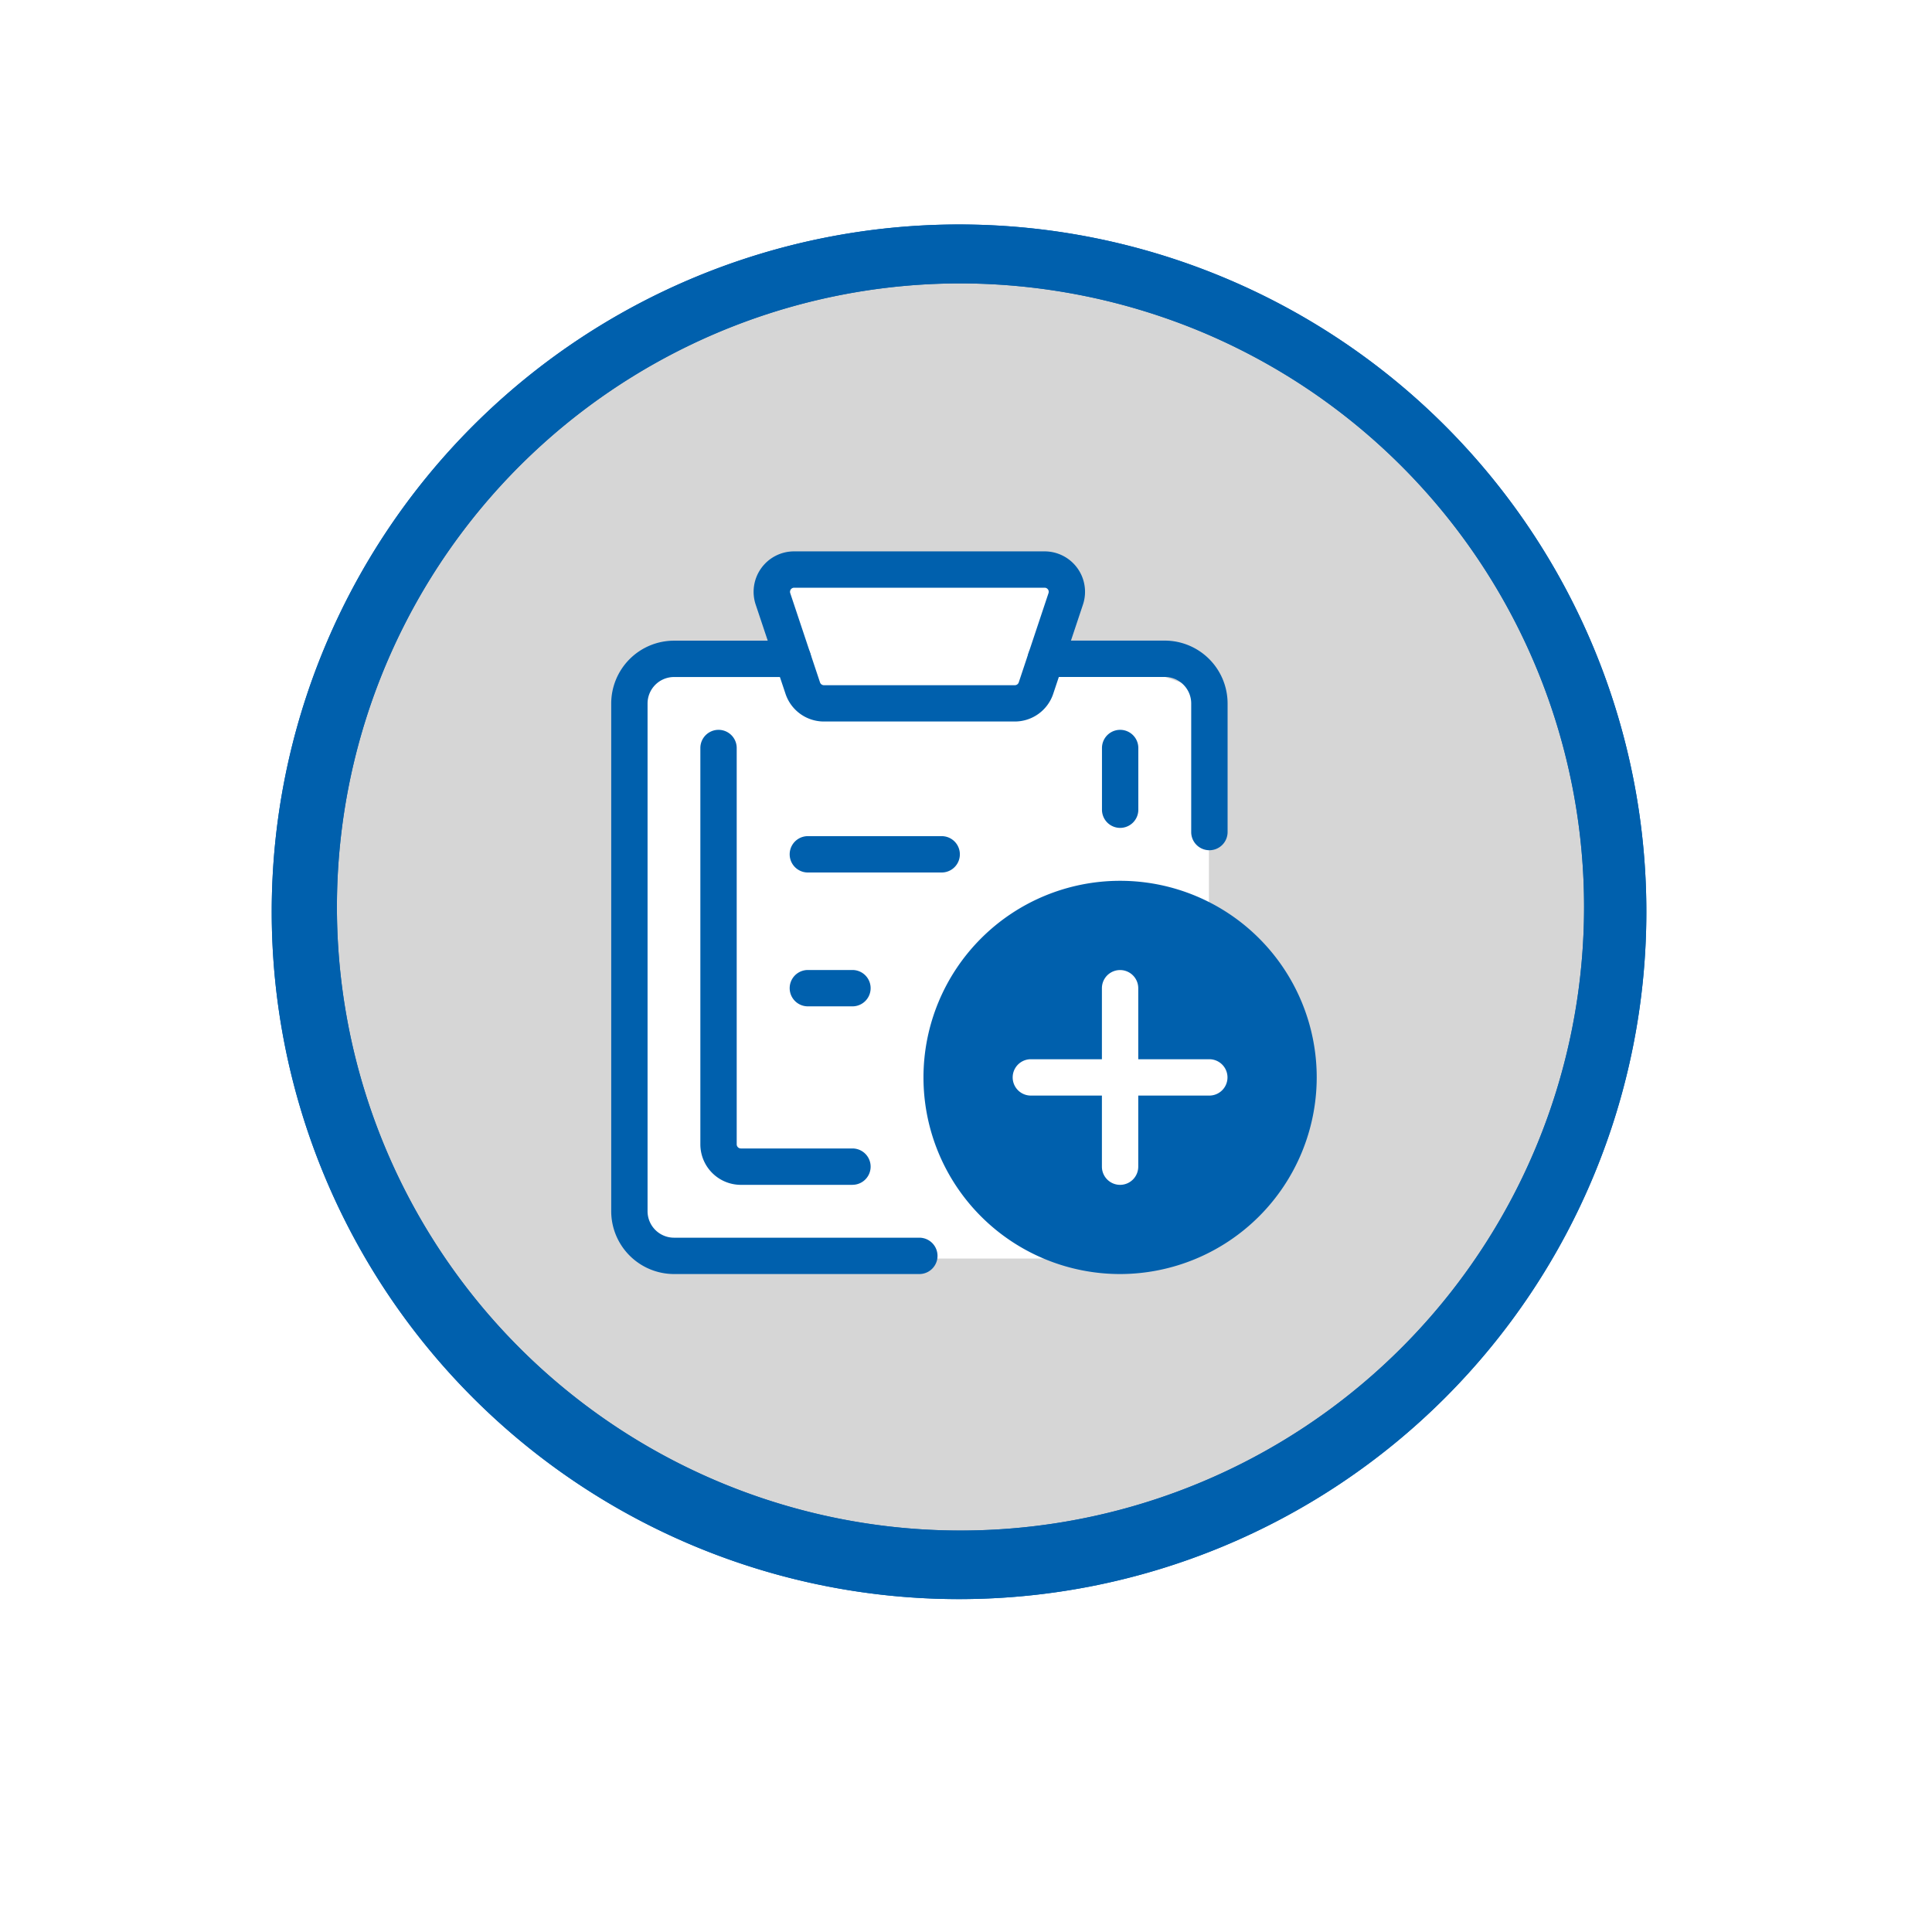 <svg xmlns="http://www.w3.org/2000/svg" xmlns:xlink="http://www.w3.org/1999/xlink" width="113" height="113" viewBox="0 0 113 113">
  <defs>
    <filter id="Ellipse_1" x="0" y="0" width="113" height="113" filterUnits="userSpaceOnUse">
      <feOffset dy="3" input="SourceAlpha"/>
      <feGaussianBlur stdDeviation="3" result="blur"/>
      <feFlood flood-opacity="0.161"/>
      <feComposite operator="in" in2="blur"/>
      <feComposite in="SourceGraphic"/>
    </filter>
    <clipPath id="clip-path">
      <rect id="Rectangle_388" data-name="Rectangle 388" width="95" height="95" fill="none"/>
    </clipPath>
    <clipPath id="clip-path-3">
      <rect id="Rectangle_385" data-name="Rectangle 385" width="76" height="76" transform="translate(9 9)" fill="none"/>
    </clipPath>
    <clipPath id="clip-path-7">
      <rect id="Rectangle_403" data-name="Rectangle 403" width="41.985" height="42.986" transform="translate(26.508 26.007)" fill="none"/>
    </clipPath>
  </defs>
  <g id="Group_832" data-name="Group 832" transform="translate(-190 -1232)">
    <g id="Group_814" data-name="Group 814" transform="translate(1)">
      <g id="Group_813" data-name="Group 813" transform="translate(23153 3427)">
        <g id="Group_812" data-name="Group 812" transform="translate(-22955 -2189)">
          <g transform="matrix(1, 0, 0, 1, -9, -6)" filter="url(#Ellipse_1)">
            <circle id="Ellipse_1-2" data-name="Ellipse 1" cx="47.5" cy="47.5" r="47.5" transform="translate(9 6)" fill="#fff"/>
          </g>
          <g id="Ellipse_2" data-name="Ellipse 2" transform="translate(7 7)" fill="none" stroke="#0071b9" stroke-width="3">
            <circle cx="40.5" cy="40.5" r="40.5" stroke="none"/>
            <circle cx="40.5" cy="40.5" r="39" fill="none"/>
          </g>
        </g>
        <g id="Group_811" data-name="Group 811" transform="translate(-22954 -2189)">
          <g id="Group_782" data-name="Group 782" clip-path="url(#clip-path)">
            <g id="Group_779" data-name="Group 779">
              <g id="Group_778" data-name="Group 778" clip-path="url(#clip-path)">
                <path id="Path_254" data-name="Path 254" d="M47.5,0A47.5,47.5,0,1,1,0,47.5,47.5,47.5,0,0,1,47.5,0" fill="#fff"/>
                <path id="Path_255" data-name="Path 255" d="M47.092,10.576A36.472,36.472,0,1,0,61.4,13.463a36.766,36.766,0,0,0-14.307-2.887m0-3.446a40.2,40.2,0,1,1-40.2,40.2,40.2,40.2,0,0,1,40.2-40.2" fill="#0060ad"/>
                <g id="Group_777" data-name="Group 777" opacity="0.3" style="isolation: isolate">
                  <g id="Group_776" data-name="Group 776">
                    <g id="Group_775" data-name="Group 775" clip-path="url(#clip-path-3)">
                      <path id="Path_256" data-name="Path 256" d="M47,9A38,38,0,1,1,9,47,38,38,0,0,1,47,9" fill="#747575"/>
                    </g>
                  </g>
                </g>
                <path id="Path_257" data-name="Path 257" d="M47.093,10.575A36.472,36.472,0,1,0,61.4,13.462a36.766,36.766,0,0,0-14.307-2.887m0-3.446a40.2,40.2,0,1,1-40.2,40.2,40.2,40.2,0,0,1,40.2-40.2" fill="#0060ad"/>
              </g>
            </g>
          </g>
        </g>
      </g>
    </g>
    <g id="Group_831" data-name="Group 831" transform="translate(199 1238)">
      <g id="Group_830" data-name="Group 830" clip-path="url(#clip-path)">
        <g id="Group_827" data-name="Group 827">
          <g id="Group_826" data-name="Group 826" clip-path="url(#clip-path)">
            <path id="Path_297" data-name="Path 297" d="M47.5,0A47.5,47.5,0,1,1,0,47.5,47.5,47.5,0,0,1,47.5,0" fill="#fff"/>
            <path id="Path_298" data-name="Path 298" d="M47.092,10.576A36.472,36.472,0,1,0,61.4,13.463a36.766,36.766,0,0,0-14.307-2.887m0-3.446a40.2,40.2,0,1,1-40.2,40.2,40.2,40.2,0,0,1,40.2-40.2" fill="#0060ad"/>
            <g id="Group_825" data-name="Group 825" opacity="0.3" style="isolation: isolate">
              <g id="Group_824" data-name="Group 824">
                <g id="Group_823" data-name="Group 823" clip-path="url(#clip-path-3)">
                  <path id="Path_299" data-name="Path 299" d="M47,9A38,38,0,1,1,9,47,38,38,0,0,1,47,9" fill="#747575"/>
                </g>
              </g>
            </g>
            <path id="Path_300" data-name="Path 300" d="M47.093,10.575A36.472,36.472,0,1,0,61.4,13.462a36.766,36.766,0,0,0-14.307-2.887m0-3.446a40.2,40.2,0,1,1-40.2,40.2,40.2,40.2,0,0,1,40.2-40.2" fill="#0060ad"/>
            <path id="Path_301" data-name="Path 301" d="M61.707,48V34.491l-2.582-.9-5.772-1.26H30.916l-3.1,2.932V64.289l1.994,3.322H58.827Z" fill="#fff"/>
            <path id="Path_302" data-name="Path 302" d="M52.846,27.4H37.007l-1.107.886,1.48,5.306,1.4,1.672H50.3Z" fill="#fff"/>
            <path id="Path_303" data-name="Path 303" d="M66.59,57.027A10.087,10.087,0,1,1,56.5,46.939,10.088,10.088,0,0,1,66.59,57.027" fill="#0060ad"/>
          </g>
        </g>
        <g id="Group_829" data-name="Group 829">
          <g id="Group_828" data-name="Group 828" clip-path="url(#clip-path-7)">
            <path id="Path_304" data-name="Path 304" d="M61.735,43.729a1.063,1.063,0,0,1-1.063-1.063V35.141a1.55,1.55,0,0,0-1.547-1.547H52.167a1.063,1.063,0,0,1,0-2.126h6.958A3.679,3.679,0,0,1,62.8,35.14v7.526a1.063,1.063,0,0,1-1.063,1.063" fill="#0060ad"/>
            <path id="Path_305" data-name="Path 305" d="M44.771,68.517H30.422a3.679,3.679,0,0,1-3.673-3.672v-29.7a3.679,3.679,0,0,1,3.672-3.673H37.38a1.063,1.063,0,0,1,0,2.126H30.422a1.549,1.549,0,0,0-1.547,1.547v29.7a1.549,1.549,0,0,0,1.547,1.546H44.771a1.063,1.063,0,1,1,0,2.126" fill="#0060ad"/>
            <path id="Path_306" data-name="Path 306" d="M50.359,36.2H39.19a2.367,2.367,0,0,1-2.246-1.619L35.2,29.366a2.366,2.366,0,0,1,2.243-3.117H52.1a2.365,2.365,0,0,1,2.239,3.118L52.6,34.584h0A2.368,2.368,0,0,1,50.359,36.2m1.235-1.955h0ZM37.451,28.375a.247.247,0,0,0-.079.012.241.241,0,0,0-.152.305l1.741,5.219a.243.243,0,0,0,.23.166H50.357a.243.243,0,0,0,.229-.167l1.739-5.217a.253.253,0,0,0,.013-.08.231.231,0,0,0-.07-.168.234.234,0,0,0-.169-.07H37.451Z" fill="#0060ad"/>
            <path id="Path_307" data-name="Path 307" d="M40.859,63.3H34.331a2.371,2.371,0,0,1-2.368-2.367V37.75a1.063,1.063,0,0,1,2.126,0V60.93a.243.243,0,0,0,.242.242h6.528a1.063,1.063,0,0,1,0,2.126" fill="#0060ad"/>
            <path id="Path_308" data-name="Path 308" d="M56.516,42.422a1.063,1.063,0,0,1-1.063-1.063V37.75a1.063,1.063,0,0,1,2.126,0v3.609a1.063,1.063,0,0,1-1.063,1.063" fill="#0060ad"/>
            <path id="Path_309" data-name="Path 309" d="M56.513,68.517a11.5,11.5,0,1,1,11.5-11.5,11.514,11.514,0,0,1-11.5,11.5m0-20.876a9.375,9.375,0,1,0,9.374,9.375,9.386,9.386,0,0,0-9.374-9.375" fill="#0060ad"/>
            <path id="Path_310" data-name="Path 310" d="M56.512,63.3a1.064,1.064,0,0,1-1.063-1.063V51.8a1.063,1.063,0,0,1,2.126,0V62.235A1.064,1.064,0,0,1,56.512,63.3" fill="#fff"/>
            <path id="Path_311" data-name="Path 311" d="M61.731,58.079H51.293a1.063,1.063,0,1,1,0-2.126H61.731a1.063,1.063,0,0,1,0,2.126" fill="#fff"/>
            <path id="Path_312" data-name="Path 312" d="M46.078,45.031H38.25a1.063,1.063,0,0,1,0-2.126h7.828a1.063,1.063,0,0,1,0,2.126" fill="#0060ad"/>
            <path id="Path_313" data-name="Path 313" d="M40.859,52.86H38.25a1.063,1.063,0,0,1,0-2.126h2.609a1.063,1.063,0,0,1,0,2.126" fill="#0060ad"/>
          </g>
        </g>
      </g>
    </g>
  </g>
</svg>
